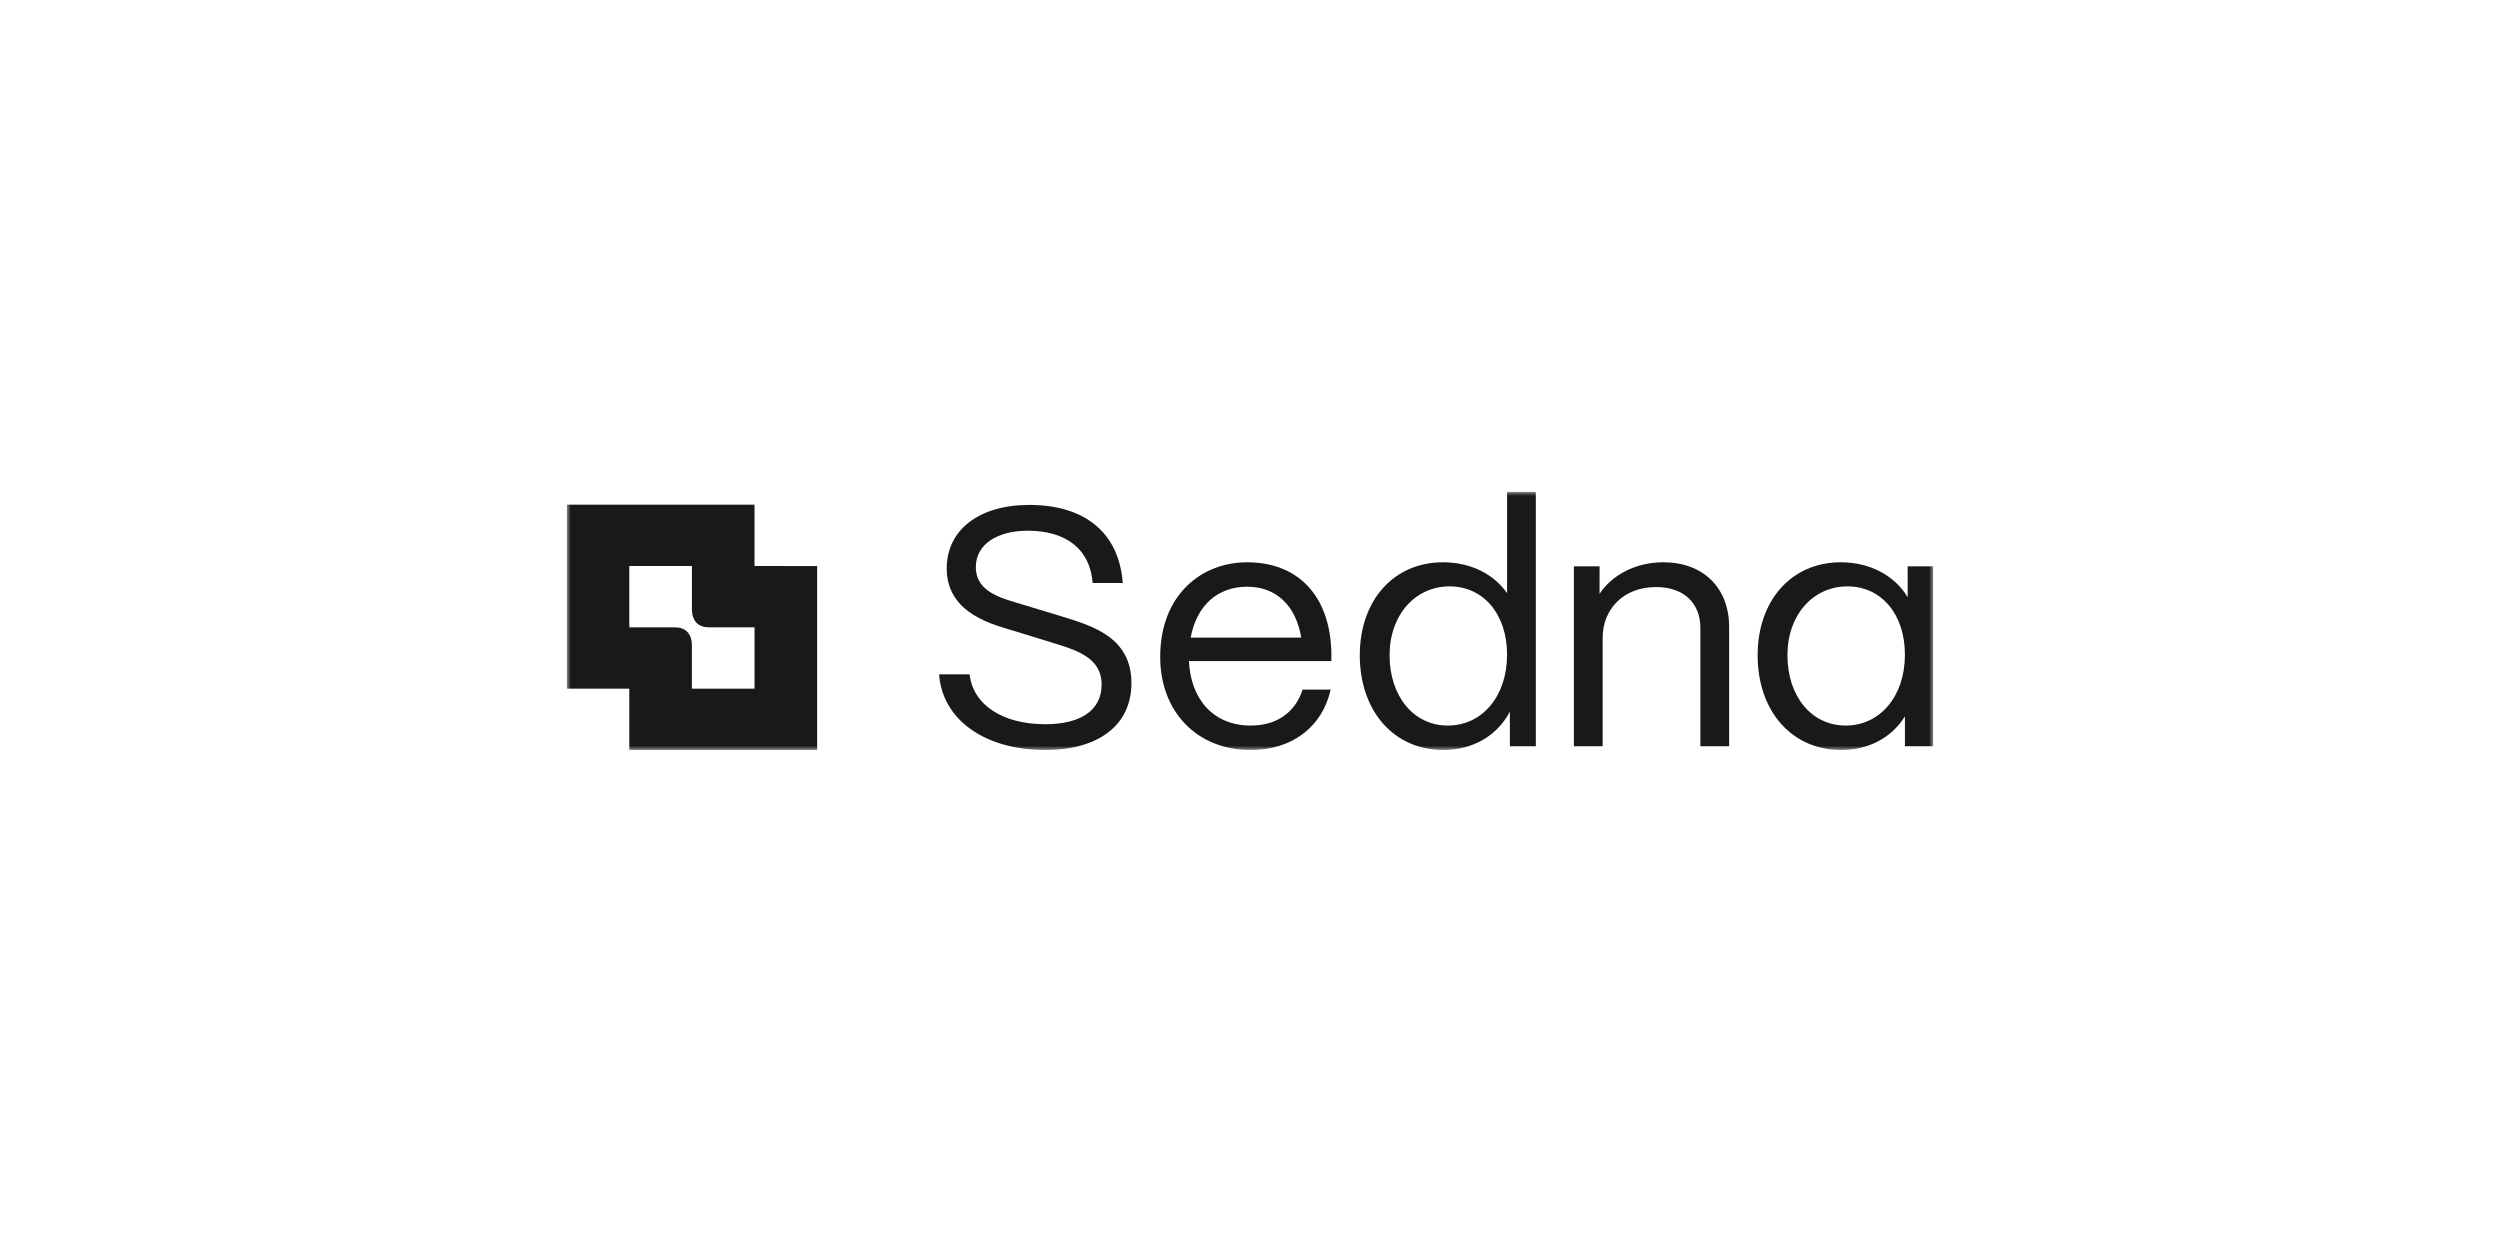 <svg width="300" height="150" viewBox="0 0 300 150" fill="none" xmlns="http://www.w3.org/2000/svg">
<rect width="300" height="150" fill="white"/>
<g clip-path="url(#clip0_3533_1113)">
<mask id="mask0_3533_1113" style="mask-type:luminance" maskUnits="userSpaceOnUse" x="68" y="59" width="164" height="31">
<path d="M232 59H68V90H232V59Z" fill="white"/>
</mask>
<g mask="url(#mask0_3533_1113)">
<path d="M112.691 80.917H116.351C116.767 84.583 120.302 86.905 125.417 86.905C129.866 86.905 132.195 85.113 132.195 82.139C132.195 79.165 129.617 78.147 126.831 77.292L121.799 75.744C119.47 75.01 113.606 73.788 113.606 68.207C113.606 63.604 117.474 60.59 123.504 60.59C130.157 60.59 134.274 63.889 134.732 69.959H131.114C130.823 65.926 127.953 63.686 123.337 63.686C119.678 63.686 117.1 65.315 117.1 68.044C117.1 71.181 120.426 71.833 122.922 72.607L127.621 74.033C131.322 75.173 135.771 76.599 135.771 81.976C135.771 86.987 131.862 90.001 125.417 90.001C118.098 90.001 113.066 86.294 112.691 80.917Z" fill="#19191C"/>
<path d="M139.223 78.838C139.223 71.465 144.088 67.473 149.661 67.473C155.732 67.473 159.641 71.465 159.766 78.39V79.327H142.674C142.882 83.93 145.627 87.067 150.076 87.067C153.154 87.067 155.399 85.559 156.314 82.749H159.683C158.685 87.189 155.108 90 150.076 90C143.548 90 139.223 85.315 139.223 78.838ZM156.148 76.516C155.524 72.728 153.195 70.406 149.661 70.406C146.126 70.406 143.589 72.646 142.882 76.516H156.148Z" fill="#19191C"/>
<path d="M188.867 89.552V67.962H191.95L191.945 71.261C193.442 68.98 196.311 67.473 199.596 67.473C204.337 67.473 207.498 70.487 207.498 75.253V89.552H204.046V75.375C204.046 72.361 202.05 70.446 198.723 70.446C194.772 70.446 192.36 73.135 192.319 76.434V89.552H188.867Z" fill="#19191C"/>
<path d="M163.174 78.635C163.174 72.035 167.249 67.473 173.154 67.473C176.481 67.473 179.267 68.899 180.848 71.18V59H184.299V89.552H181.191L181.18 85.397C179.725 88.208 176.814 90 173.196 90C167.291 90 163.174 85.356 163.174 78.635ZM180.848 78.553C180.848 73.706 178.02 70.365 173.945 70.365C169.869 70.365 166.75 73.746 166.75 78.635C166.75 83.523 169.62 87.067 173.737 87.067C177.854 87.067 180.848 83.564 180.848 78.553Z" fill="#19191C"/>
<path d="M210.916 78.634C210.916 72.035 214.991 67.473 220.897 67.473C224.431 67.473 227.384 69.102 228.923 71.668L228.917 67.962H232V89.552H228.59V85.967C227.051 88.452 224.307 90 220.938 90C215.033 90 210.916 85.356 210.916 78.634ZM228.59 78.553C228.59 73.705 225.762 70.365 221.687 70.365C217.611 70.365 214.492 73.746 214.492 78.634C214.492 83.523 217.362 87.067 221.479 87.067C225.596 87.067 228.59 83.563 228.59 78.553Z" fill="#19191C"/>
<path d="M90.543 67.918V60.557H68V82.639H75.515V90H98.058V67.931L90.543 67.918ZM90.543 82.641H83.028V77.469C83.028 76.011 82.248 75.294 81.023 75.279H75.515V67.918H83.03V73.091C83.03 74.549 83.809 75.264 85.034 75.279H90.543V82.641Z" fill="#19191C"/>
</g>
</g>
<defs>
<clipPath id="clip0_3533_1113">
<rect width="164" height="31" fill="white" transform="translate(68 59)"/>
</clipPath>
</defs>
</svg>
